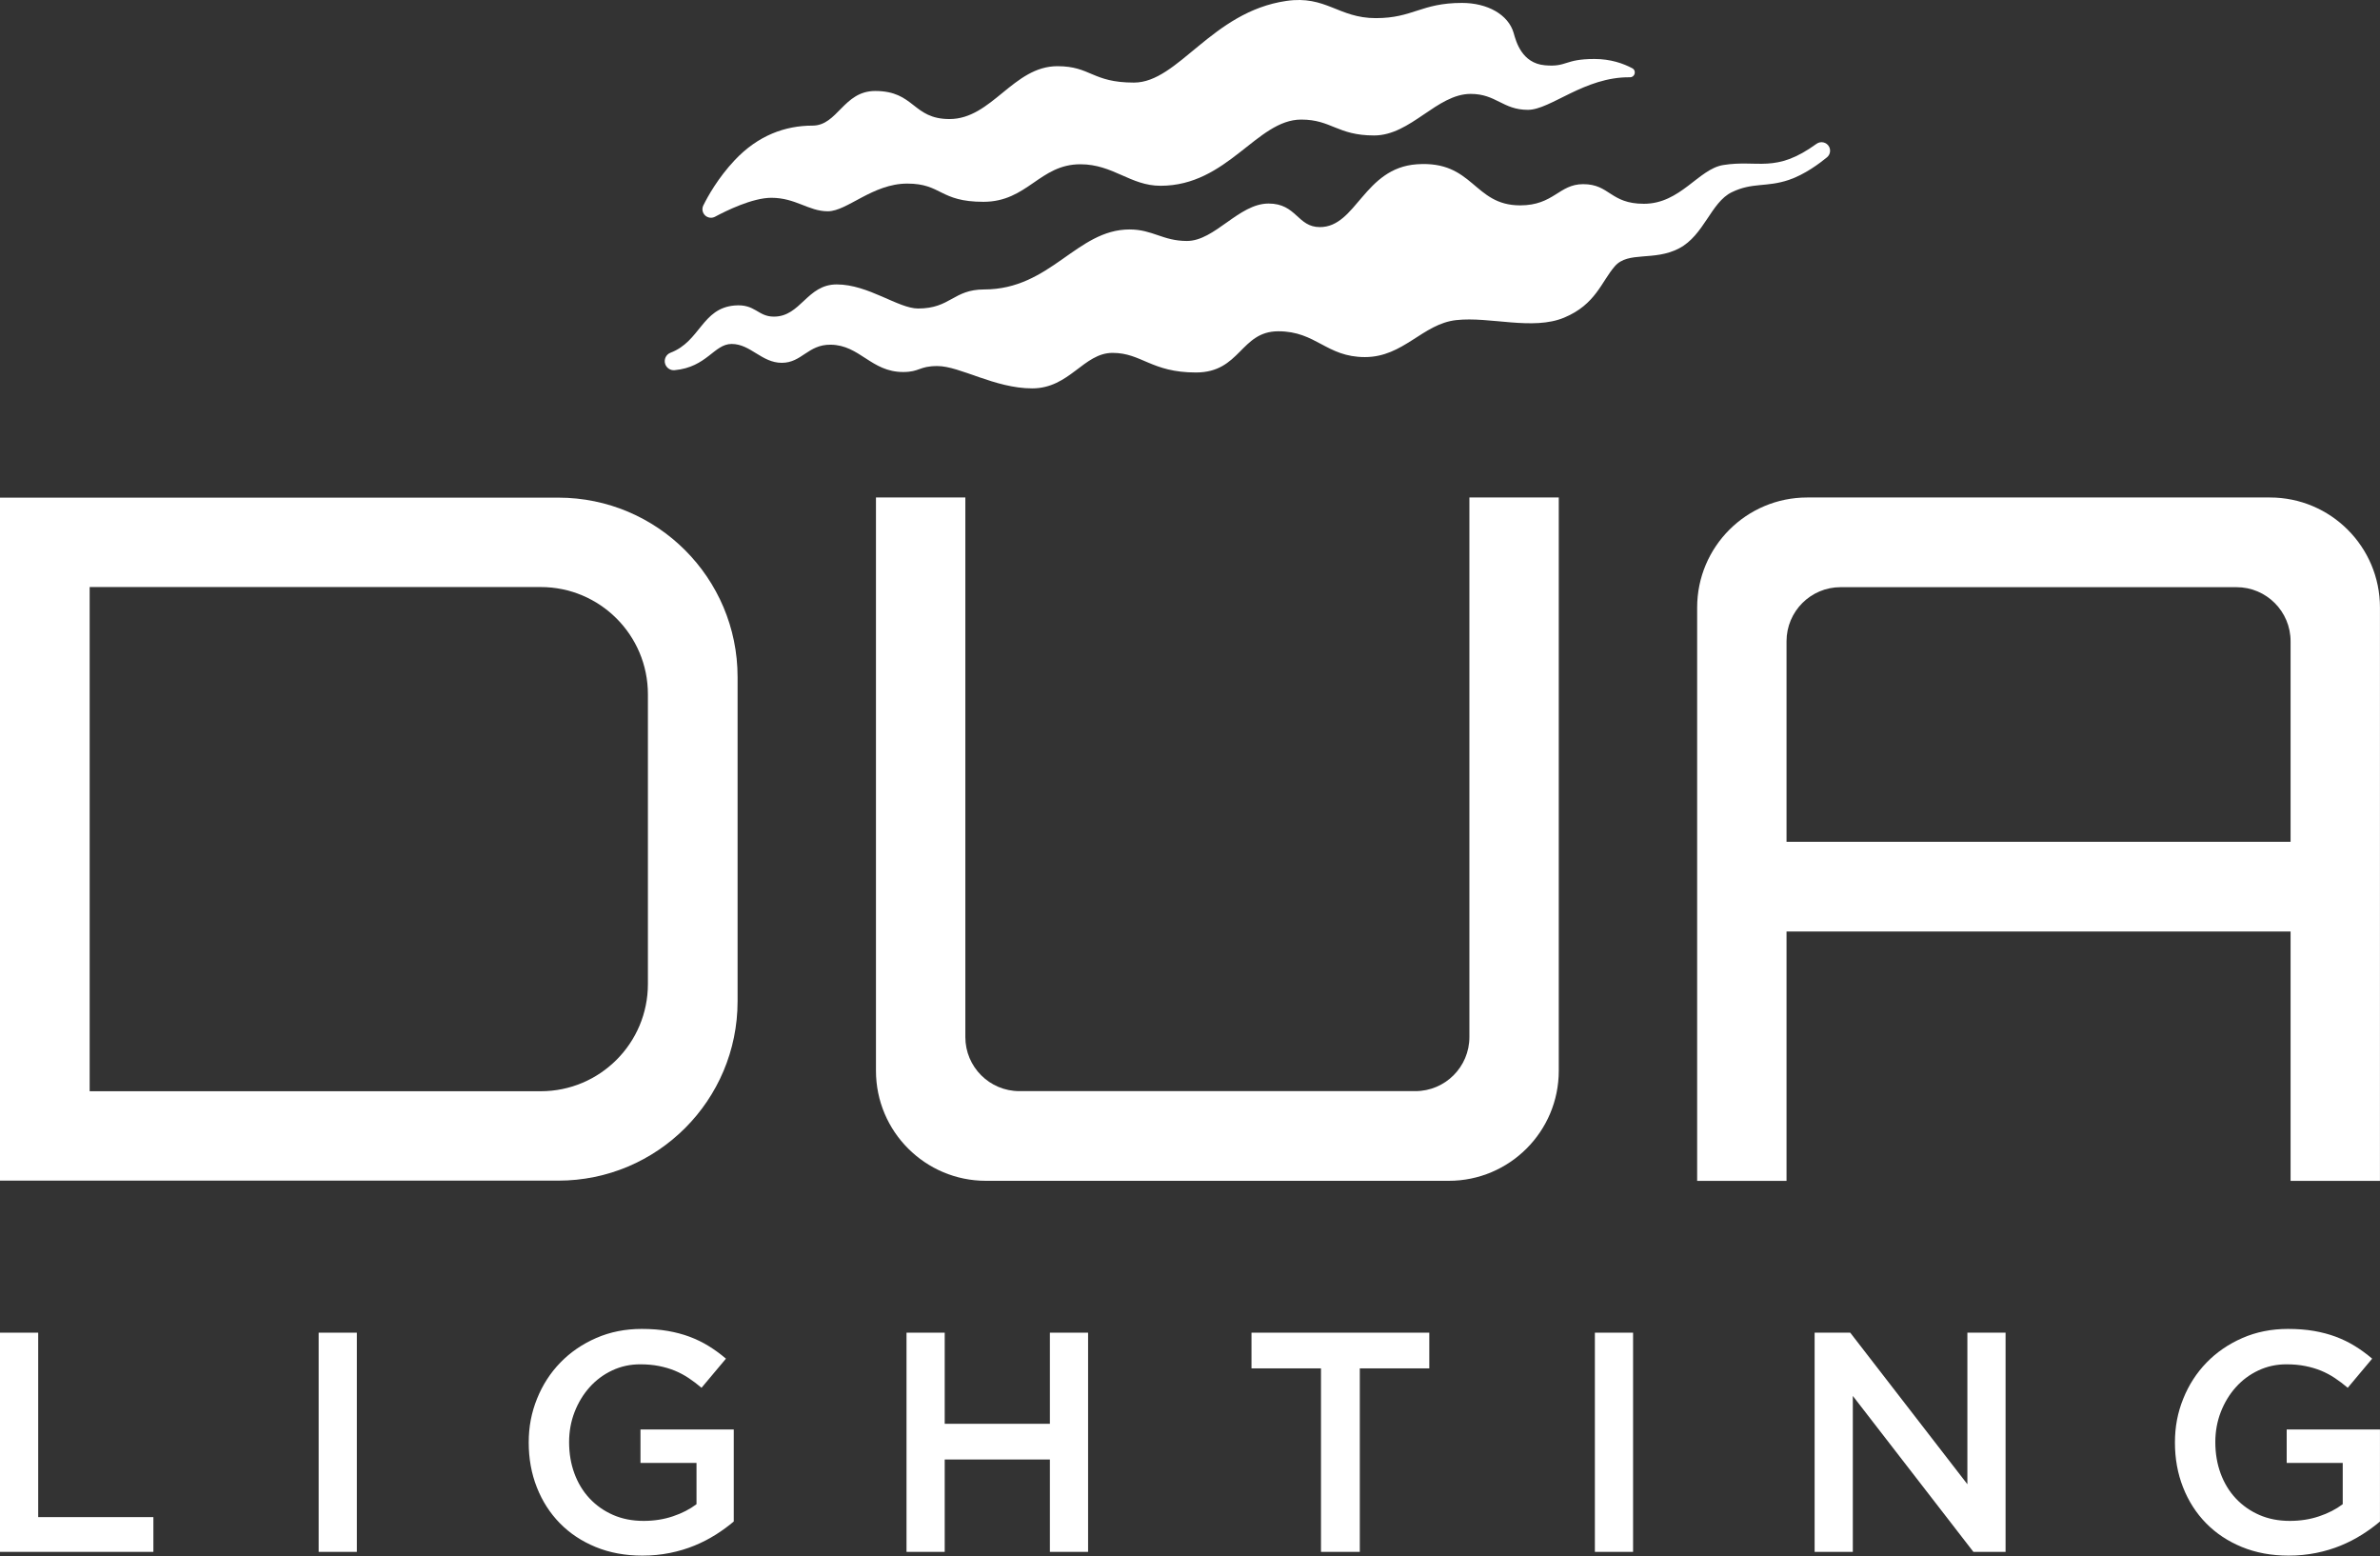 <svg width="1761" height="1151" viewBox="0 0 1761 1151" fill="none" xmlns="http://www.w3.org/2000/svg">
<rect x="0" y="0" width="1761" height="1151" fill="#333333" stroke="none"/>
<g clip-path="url(#clip0_544_1090)">
<path d="M1353.42 108.61C1354.76 111.25 1354.1 114.47 1351.82 116.36C1346.25 120.95 1335.34 129.08 1323.72 133.04C1307.01 138.73 1296.73 134.69 1281.31 142.22C1265.89 149.75 1260.93 173.98 1242.39 183.71C1223.85 193.44 1204.75 185.55 1194.84 196.93C1184.93 208.31 1180.7 225.21 1157.38 234.94C1134.06 244.67 1102.48 234.02 1077.51 236.78C1052.54 239.53 1038.59 264.14 1009.94 264.14C981.29 264.14 973.95 245.05 945.86 245.05C917.77 245.05 917.95 275.53 884.9 275.53C851.85 275.53 844.69 261.03 823.21 261.03C801.73 261.03 791.45 287.29 763.72 287.29C735.99 287.29 710.29 270.77 693.58 270.77C679.91 270.77 680.69 275.18 668.24 275.18C644.56 275.18 636.29 255.22 614.63 254.98C597.74 254.8 593.33 268.38 578.46 268.38C563.59 268.38 555.33 254.43 541.37 254.43C528.33 254.43 523.15 271.59 499.15 273.83C496.07 274.12 493.2 272.23 492.2 269.3C491.05 265.89 492.79 262.18 496.15 260.9C518.22 252.49 519.32 228.03 543.57 225.97C558.9 224.67 560.62 234.21 572.62 234.21C592.57 234.21 597.02 210.39 619.1 210.39C642.53 210.39 664.61 228.21 679.33 228.21C703.34 228.21 705.31 214.11 728.17 214.11C777.45 214.11 796.6 169.73 835.81 169.73C852.85 169.73 860.4 178.25 878.22 178.25C898.94 178.25 916.57 150.56 938.65 150.56C959.36 150.56 959.94 167.99 976.6 167.99C1003.71 167.99 1009.13 124.22 1048.45 121.51C1090.41 118.62 1090.09 151.91 1124.75 151.91C1149.73 151.91 1153.41 136.22 1171.42 136.22C1191.17 136.22 1191.37 150.74 1216.35 150.74C1243.46 150.74 1256.68 125.05 1275.03 122.08C1300.92 117.89 1313.42 128.62 1344.05 106.4C1347.21 104.11 1351.67 105.16 1353.44 108.64L1353.42 108.61Z" fill="white"/>
<path d="M1206.05 57.15C1209.73 57.2 1211.01 52.22 1207.76 50.49C1201.17 46.97 1191.75 43.63 1179.75 43.63C1157.24 43.63 1159.68 49.78 1143.03 48.28C1125.97 46.74 1121.75 30.66 1120.02 24.54C1116.11 10.68 1100.42 2.16 1081.77 2.16C1051.41 2.16 1045.63 13.41 1017.95 13.41C990.27 13.41 981.12 -3.61 951.73 0.69C896.45 8.78 871.91 61.09 839.02 61.09C808.01 61.09 807.2 48.96 782.39 48.96C749.76 48.96 733.85 88.06 702.57 88.06C675.07 88.06 676.95 67.3 647.56 67.3C624.1 67.3 619.79 92.92 601.18 92.92C580.96 92.92 560.86 100.16 543.61 118.5C531.31 131.57 523.74 145.21 520.4 151.96C519.16 154.48 519.72 157.5 521.79 159.4C523.76 161.22 526.67 161.59 529.04 160.33C537.26 155.92 556.79 146.31 570.72 146.31C588.79 146.31 598.22 156.29 612.52 156.29C626.82 156.29 645.69 135.8 671.3 135.8C696.91 135.8 695.03 149.28 727.66 149.28C760.29 149.28 769.19 121.51 799.39 121.51C823.66 121.51 836.38 137.42 858.71 137.42C908.36 137.42 929.91 88.45 962.8 88.45C985.17 88.45 989.49 100.2 1016.72 100.2C1043.95 100.2 1063.1 69.46 1088.18 69.46C1107.06 69.46 1111.91 81.25 1130.51 81.25C1147.31 81.25 1172.36 56.74 1206.07 57.16L1206.05 57.15Z" fill="white"/>
<path d="M1679.56 368H1337.16C1292.2 368 1255.75 404.45 1255.75 449.41V873.5H1321.88V689.03H1694.84V873.5H1760.97V449.41C1760.97 404.45 1724.52 368 1679.56 368ZM1694.84 622.69H1321.88V474.35C1321.88 452.25 1339.79 434.34 1361.89 434.34H1654.83C1676.93 434.34 1694.84 452.25 1694.84 474.35V622.69Z" fill="white"/>
<path d="M1153.36 368L1153.36 792.05C1153.36 837.01 1116.91 873.46 1071.95 873.46H729.55C684.59 873.46 648.14 837.01 648.14 792.05L648.14 368H714.27L714.27 767.11C714.27 789.21 732.18 807.12 754.28 807.12H1047.22C1069.32 807.12 1087.23 789.21 1087.23 767.11L1087.23 368H1153.36Z" fill="white"/>
<path d="M413.07 368.11H0V873.33H413.07C486.35 873.33 545.75 813.93 545.75 740.66V500.78C545.75 427.51 486.35 368.11 413.07 368.11ZM479.4 727.88C479.4 771.69 443.89 807.2 400.08 807.2H66.34V434.24H400.08C443.89 434.24 479.4 469.75 479.4 513.56V727.88Z" fill="white"/>
<path d="M0 985.8H28.26V1122.22H113.49V1147.93H0V985.8Z" fill="white"/>
<path d="M264.04 985.8V1147.93H235.78V985.8H264.04Z" fill="white"/>
<path d="M529.59 1135.19C524.73 1138.28 519.48 1140.98 513.84 1143.3C508.2 1145.62 502.14 1147.43 495.66 1148.74C489.17 1150.05 482.38 1150.71 475.28 1150.71C462.62 1150.71 451.11 1148.59 440.77 1144.34C430.42 1140.09 421.58 1134.23 414.25 1126.74C406.91 1119.25 401.24 1110.41 397.23 1100.22C393.21 1090.03 391.21 1078.99 391.21 1067.1C391.21 1055.21 393.25 1044.86 397.35 1034.67C401.44 1024.48 407.19 1015.56 414.61 1007.92C422.02 1000.28 430.86 994.22 441.13 989.74C451.4 985.26 462.63 983.02 474.83 983.02C481.93 983.02 488.38 983.52 494.17 984.53C499.96 985.54 505.32 986.96 510.27 988.81C515.21 990.66 519.88 992.94 524.28 995.64C528.68 998.34 532.97 1001.47 537.14 1005.02L519.07 1026.56C515.98 1023.94 512.82 1021.54 509.57 1019.38C506.33 1017.22 502.93 1015.41 499.38 1013.94C495.83 1012.48 491.93 1011.32 487.68 1010.47C483.43 1009.62 478.76 1009.2 473.67 1009.2C466.26 1009.2 459.35 1010.71 452.94 1013.73C446.53 1016.75 440.97 1020.88 436.26 1026.15C431.55 1031.41 427.84 1037.52 425.14 1044.48C422.44 1051.44 421.09 1058.87 421.09 1066.76C421.09 1075.12 422.4 1082.85 425.03 1089.97C427.65 1097.09 431.4 1103.24 436.26 1108.42C441.12 1113.6 446.91 1117.67 453.63 1120.61C460.35 1123.55 467.87 1125.02 476.21 1125.02C483.93 1125.02 491.15 1123.9 497.87 1121.64C504.59 1119.39 510.41 1116.4 515.36 1112.67V1082.16H473.9V1057.38H542.92V1125.48C538.9 1128.88 534.47 1132.12 529.6 1135.21L529.59 1135.19Z" fill="white"/>
<path d="M699.01 1079.6V1147.93H670.75V985.8H699.01V1053.2H776.83V985.8H805.09V1147.93H776.83V1079.6H699.01Z" fill="white"/>
<path d="M1006.14 1147.93H977.42V1012.2H926V985.8H1057.56V1012.2H1006.14V1147.93Z" fill="white"/>
<path d="M1208.34 985.8V1147.93H1180.08V985.8H1208.34Z" fill="white"/>
<path d="M1455.7 985.8H1483.96V1147.93H1460.15L1370.93 1032.58V1147.93H1342.67V985.8H1369.02L1455.7 1097.9V985.8Z" fill="white"/>
<path d="M1747.65 1135.19C1742.79 1138.28 1737.54 1140.98 1731.9 1143.3C1726.26 1145.62 1720.2 1147.43 1713.72 1148.74C1707.23 1150.05 1700.44 1150.71 1693.34 1150.71C1680.68 1150.71 1669.17 1148.59 1658.83 1144.34C1648.48 1140.09 1639.64 1134.23 1632.31 1126.74C1624.97 1119.25 1619.3 1110.41 1615.29 1100.22C1611.27 1090.03 1609.27 1078.99 1609.27 1067.1C1609.27 1055.21 1611.31 1044.86 1615.41 1034.67C1619.5 1024.48 1625.25 1015.56 1632.67 1007.92C1640.08 1000.28 1648.92 994.22 1659.19 989.74C1669.46 985.26 1680.69 983.02 1692.89 983.02C1699.99 983.02 1706.44 983.52 1712.23 984.53C1718.02 985.54 1723.38 986.96 1728.33 988.81C1733.27 990.66 1737.94 992.94 1742.34 995.64C1746.74 998.34 1751.03 1001.47 1755.2 1005.02L1737.13 1026.56C1734.04 1023.94 1730.88 1021.54 1727.63 1019.38C1724.39 1017.22 1720.99 1015.41 1717.44 1013.94C1713.89 1012.48 1709.99 1011.32 1705.74 1010.47C1701.49 1009.62 1696.82 1009.2 1691.73 1009.2C1684.32 1009.2 1677.41 1010.71 1671 1013.73C1664.59 1016.75 1659.03 1020.88 1654.32 1026.15C1649.61 1031.41 1645.9 1037.52 1643.2 1044.48C1640.5 1051.44 1639.15 1058.87 1639.15 1066.76C1639.15 1075.12 1640.46 1082.85 1643.09 1089.97C1645.71 1097.09 1649.46 1103.24 1654.32 1108.42C1659.18 1113.6 1664.97 1117.67 1671.69 1120.61C1678.41 1123.55 1685.93 1125.02 1694.27 1125.02C1701.99 1125.02 1709.21 1123.9 1715.93 1121.64C1722.65 1119.39 1728.47 1116.4 1733.42 1112.67V1082.16H1691.96V1057.38H1760.98V1125.48C1756.96 1128.88 1752.53 1132.12 1747.66 1135.21L1747.65 1135.19Z" fill="white"/>
</g>
<defs>
<clipPath id="clip0_544_1090">
<rect width="1760.97" height="1150.71" fill="white"/>
</clipPath>
</defs>
</svg>
